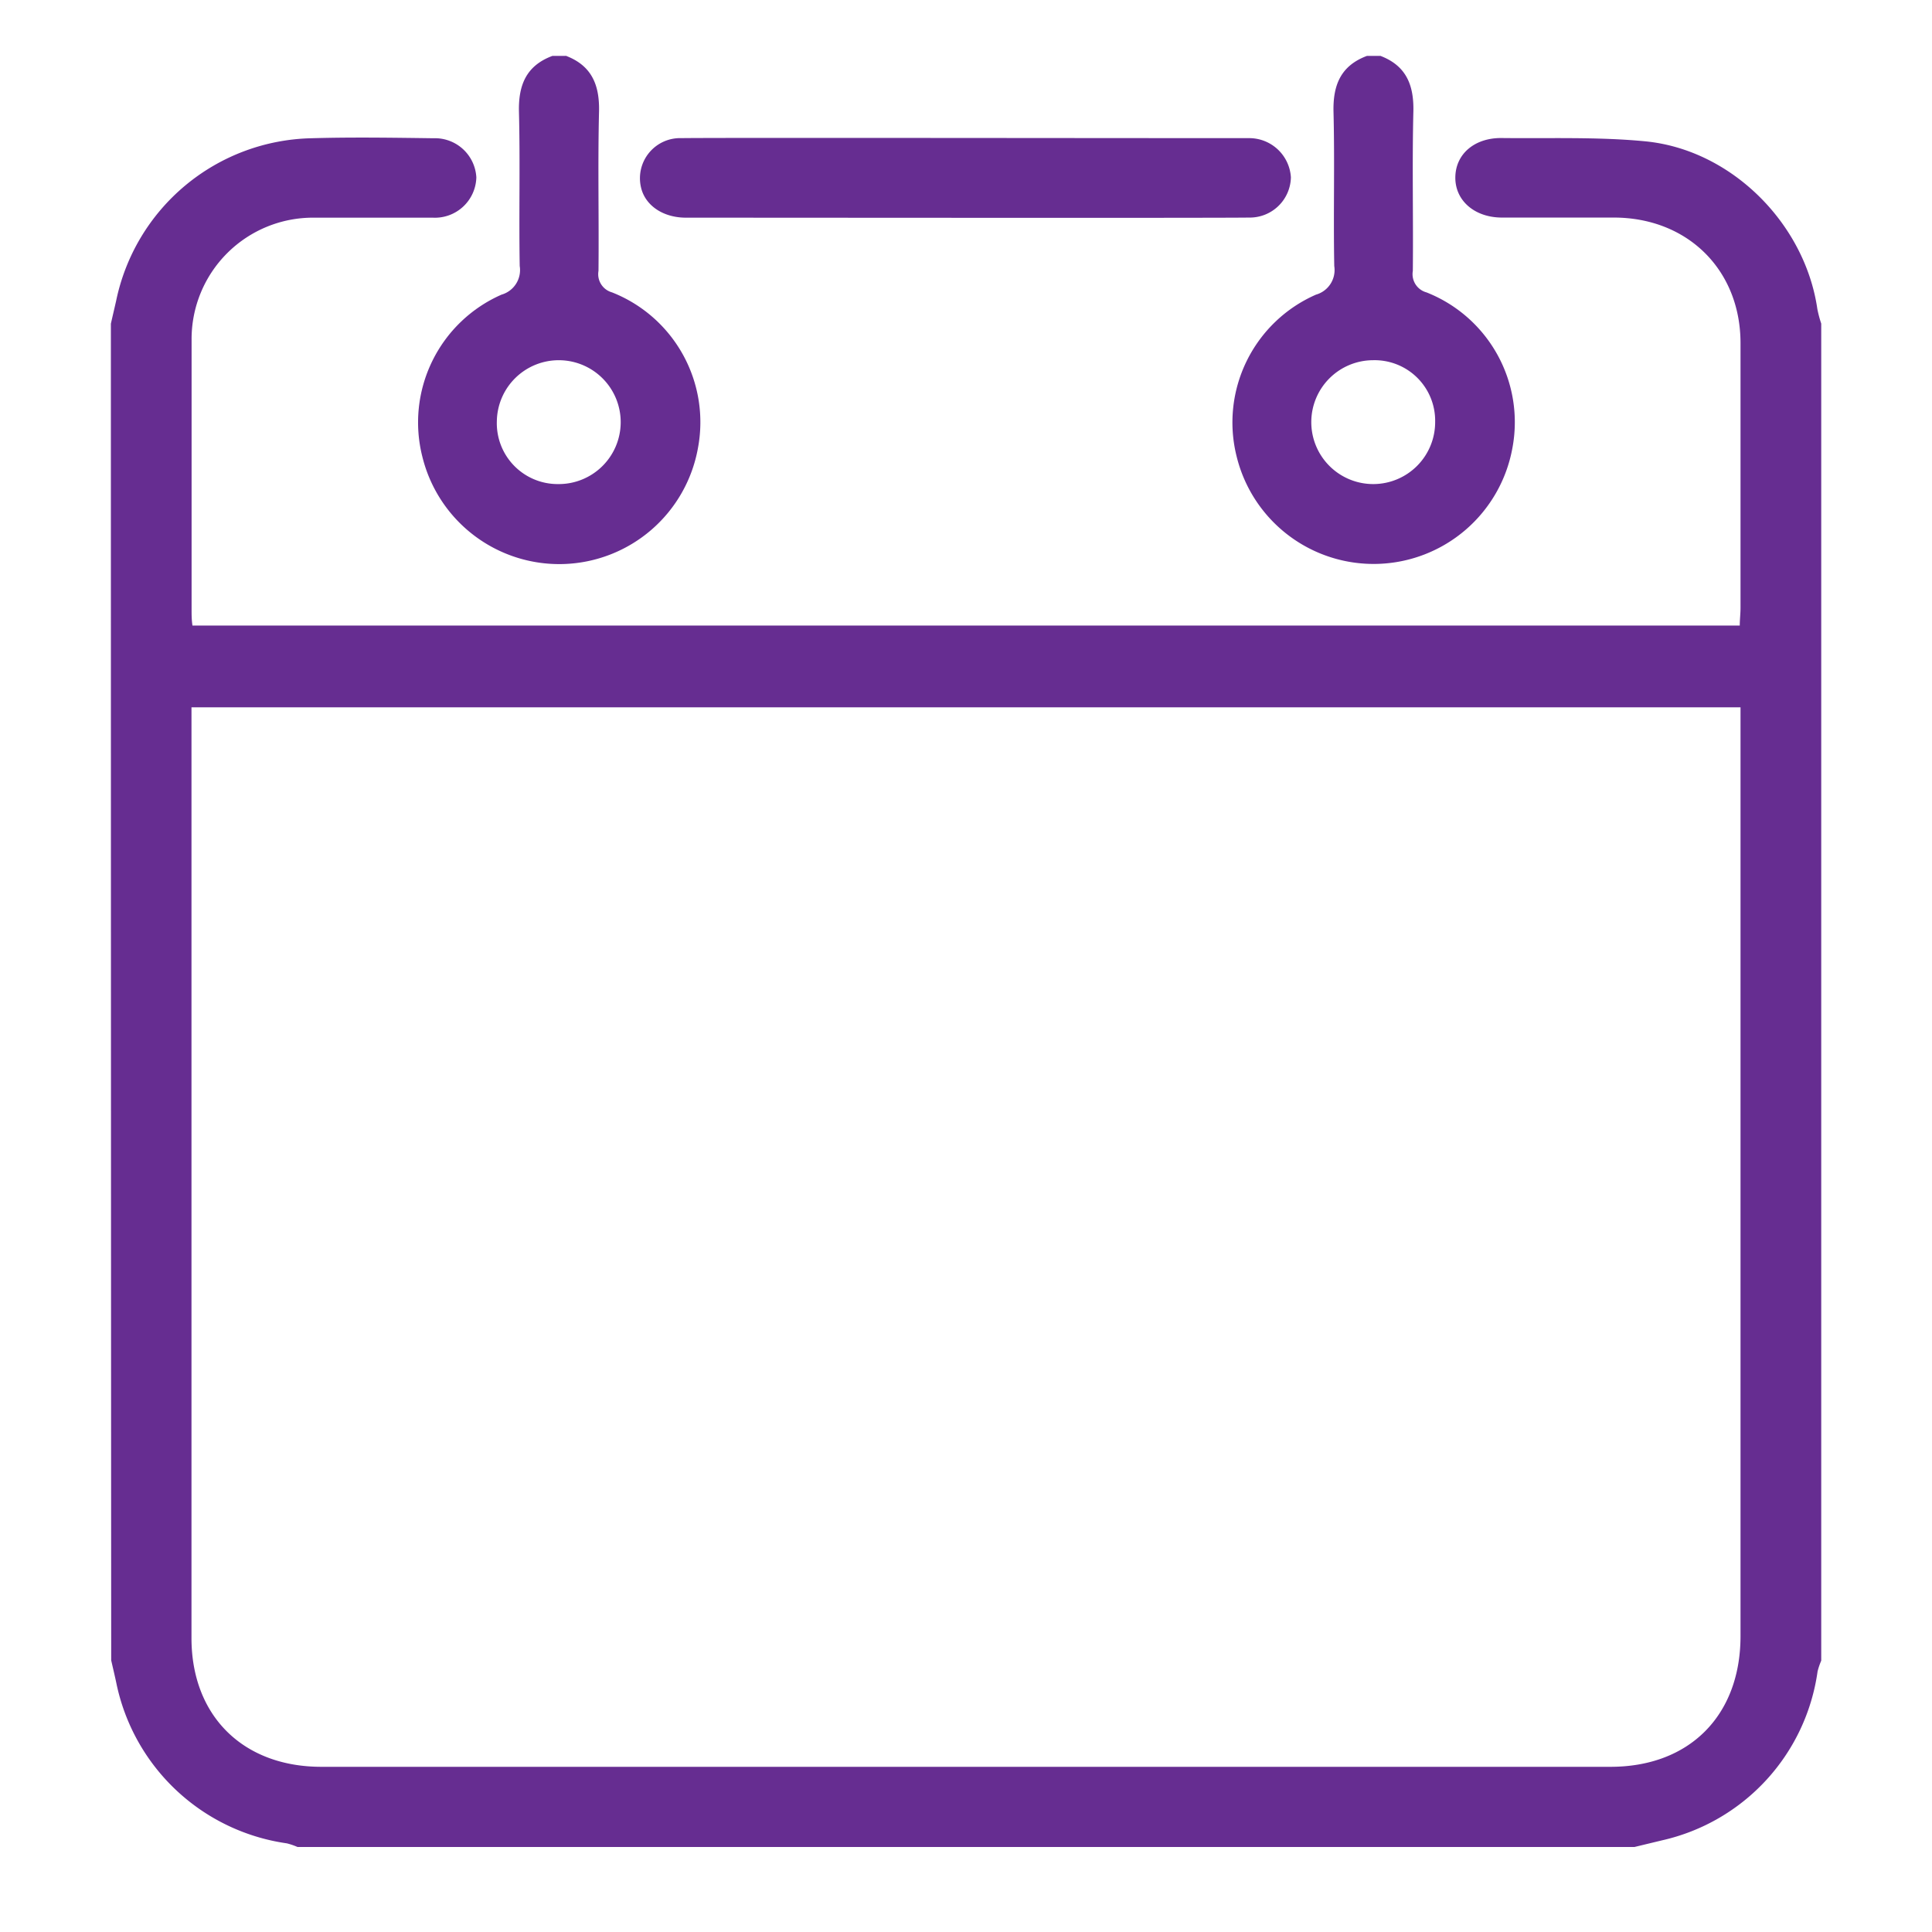 <svg id="Layer_1" data-name="Layer 1" xmlns="http://www.w3.org/2000/svg" viewBox="0 0 180 180"><defs><style>.cls-1{fill:#662d91;}</style></defs><title>W</title><path class="cls-1" d="M10.33,30.16c0.16-.71.33-1.42,0.49-2.13A19,19,0,0,1,29,12.88c3.79-.11,7.58-0.05,11.38,0a3.86,3.86,0,0,1,4,3.65,3.86,3.86,0,0,1-4.06,3.75c-3.69,0-7.37,0-11.06,0A11.31,11.31,0,0,0,17.85,31.69c0,8.37,0,16.75,0,25.12,0,0.46,0,.92.08,1.47H162.09c0-.55.07-1.1,0.07-1.66q0-12.33,0-24.65c0-6.82-4.93-11.69-11.79-11.7-3.48,0-7,0-10.43,0-2.57,0-4.39-1.6-4.35-3.78s1.83-3.66,4.32-3.63c4.47,0.05,9-.12,13.41.31,8,0.79,14.85,7.66,16,15.63a11.05,11.05,0,0,0,.36,1.35V154.72a6.58,6.58,0,0,0-.34,1,18.81,18.81,0,0,1-14.49,15.74l-2.57.62H27.72a6.33,6.33,0,0,0-1-.34,18.94,18.94,0,0,1-15.88-14.93c-0.15-.71-0.32-1.42-0.48-2.12Q10.33,92.44,10.33,30.16ZM162.16,65.9H17.84v2q0,42.36,0,84.71c0,7.25,4.8,12,12.1,12H150.05c7.35,0,12.11-4.78,12.11-12.18q0-42.28,0-84.55v-2Z"/><path class="cls-1" d="M128.57,5.19c2.43,0.91,3.17,2.71,3.11,5.21-0.12,4.94,0,9.89-.05,14.84a1.76,1.76,0,0,0,1.27,2,13,13,0,0,1,8,14.54,13.14,13.14,0,0,1-25.68.77,13,13,0,0,1,7.39-15.1,2.38,2.38,0,0,0,1.7-2.66c-0.09-4.79.05-9.58-.07-14.37-0.06-2.5.68-4.3,3.11-5.21h1.26Zm-0.65,28.37a5.77,5.77,0,1,0,5.79,5.75A5.64,5.64,0,0,0,127.92,33.56Z"/><path class="cls-1" d="M52.7,5.19c2.42,0.91,3.17,2.71,3.11,5.21-0.12,4.94,0,9.89-.05,14.84a1.76,1.76,0,0,0,1.26,2,13,13,0,0,1,8,14.54,13.13,13.13,0,0,1-25.67.77,13,13,0,0,1,7.38-15.1,2.38,2.38,0,0,0,1.69-2.67c-0.08-4.79.05-9.58-.07-14.36-0.06-2.5.68-4.3,3.11-5.21H52.7ZM52,45.1a5.77,5.77,0,1,0-5.71-5.87A5.67,5.67,0,0,0,52,45.1Z"/><path class="cls-1" d="M63.91,20.28c-2.17,0-3.84-1.17-4.2-2.87a3.74,3.74,0,0,1,3.78-4.54c3.05-.05,37.51,0,51.68,0,0.42,0,.84,0,1.26,0a3.89,3.89,0,0,1,3.84,3.65,3.83,3.83,0,0,1-3.89,3.75C113.07,20.32,72.61,20.28,63.91,20.28Z"/></svg>